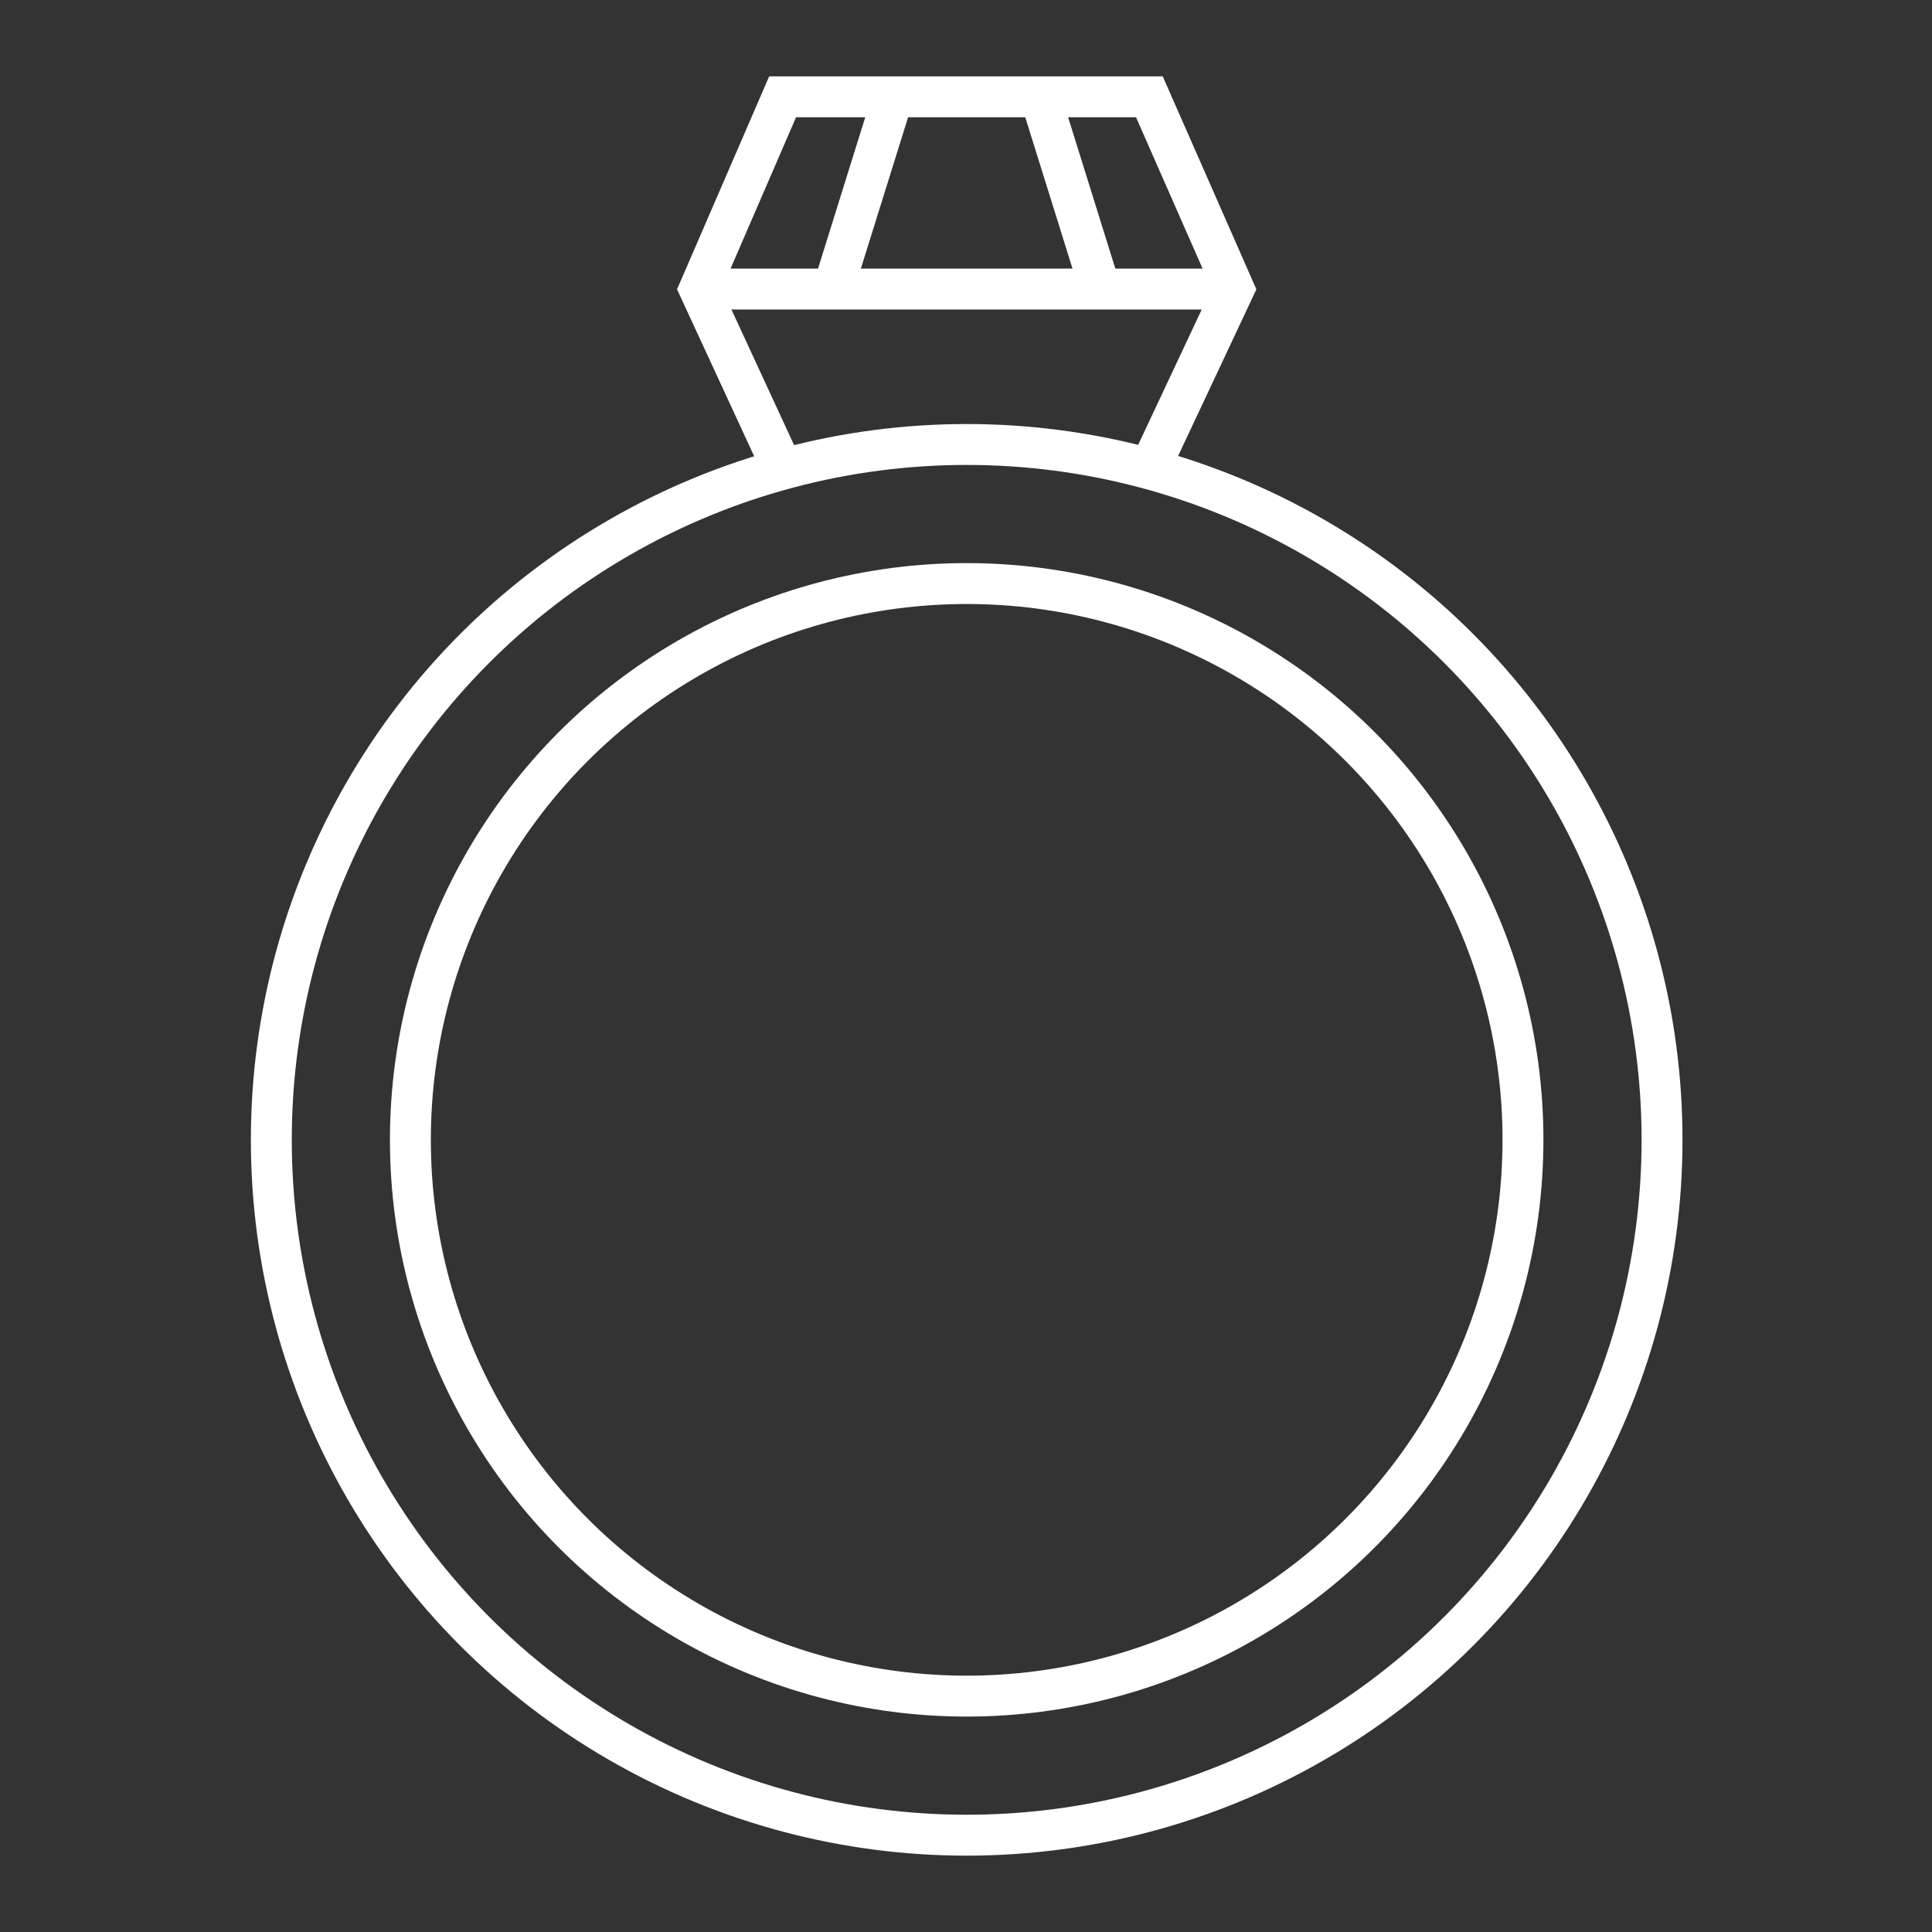 <?xml version="1.0" encoding="utf-8"?>
<!-- Generator: Adobe Illustrator 27.5.0, SVG Export Plug-In . SVG Version: 6.00 Build 0)  -->
<svg version="1.1" id="Livello_1" xmlns="http://www.w3.org/2000/svg" xmlns:xlink="http://www.w3.org/1999/xlink" x="0px" y="0px"
	 viewBox="0 0 141.7 141.7" style="enable-background:new 0 0 141.7 141.7;" xml:space="preserve">
<rect x="0" y="0" width="141.7" height="141.7" fill="#333333" stroke="none"/>
<style type="text/css">
	.st0{fill:none;stroke:#FFFFFF;stroke-width:3;stroke-miterlimit:10;}
</style>
<circle class="st0" cx="70.9" cy="83.6" r="51"/>
<circle class="st0" cx="70.9" cy="83.6" r="40.8"/>
<polyline class="st0" points="84.3,34.4 90.5,21.2 84.3,7.1 57.4,7.1 51.3,21.2 57.4,34.4 "/>
<line class="st0" x1="51.3" y1="21.2" x2="90.5" y2="21.2"/>
<g>
	<line class="st0" x1="65.5" y1="7.1" x2="61.1" y2="21.2"/>
	<line class="st0" x1="76.3" y1="7.1" x2="80.7" y2="21.2"/>
</g>
</svg>
